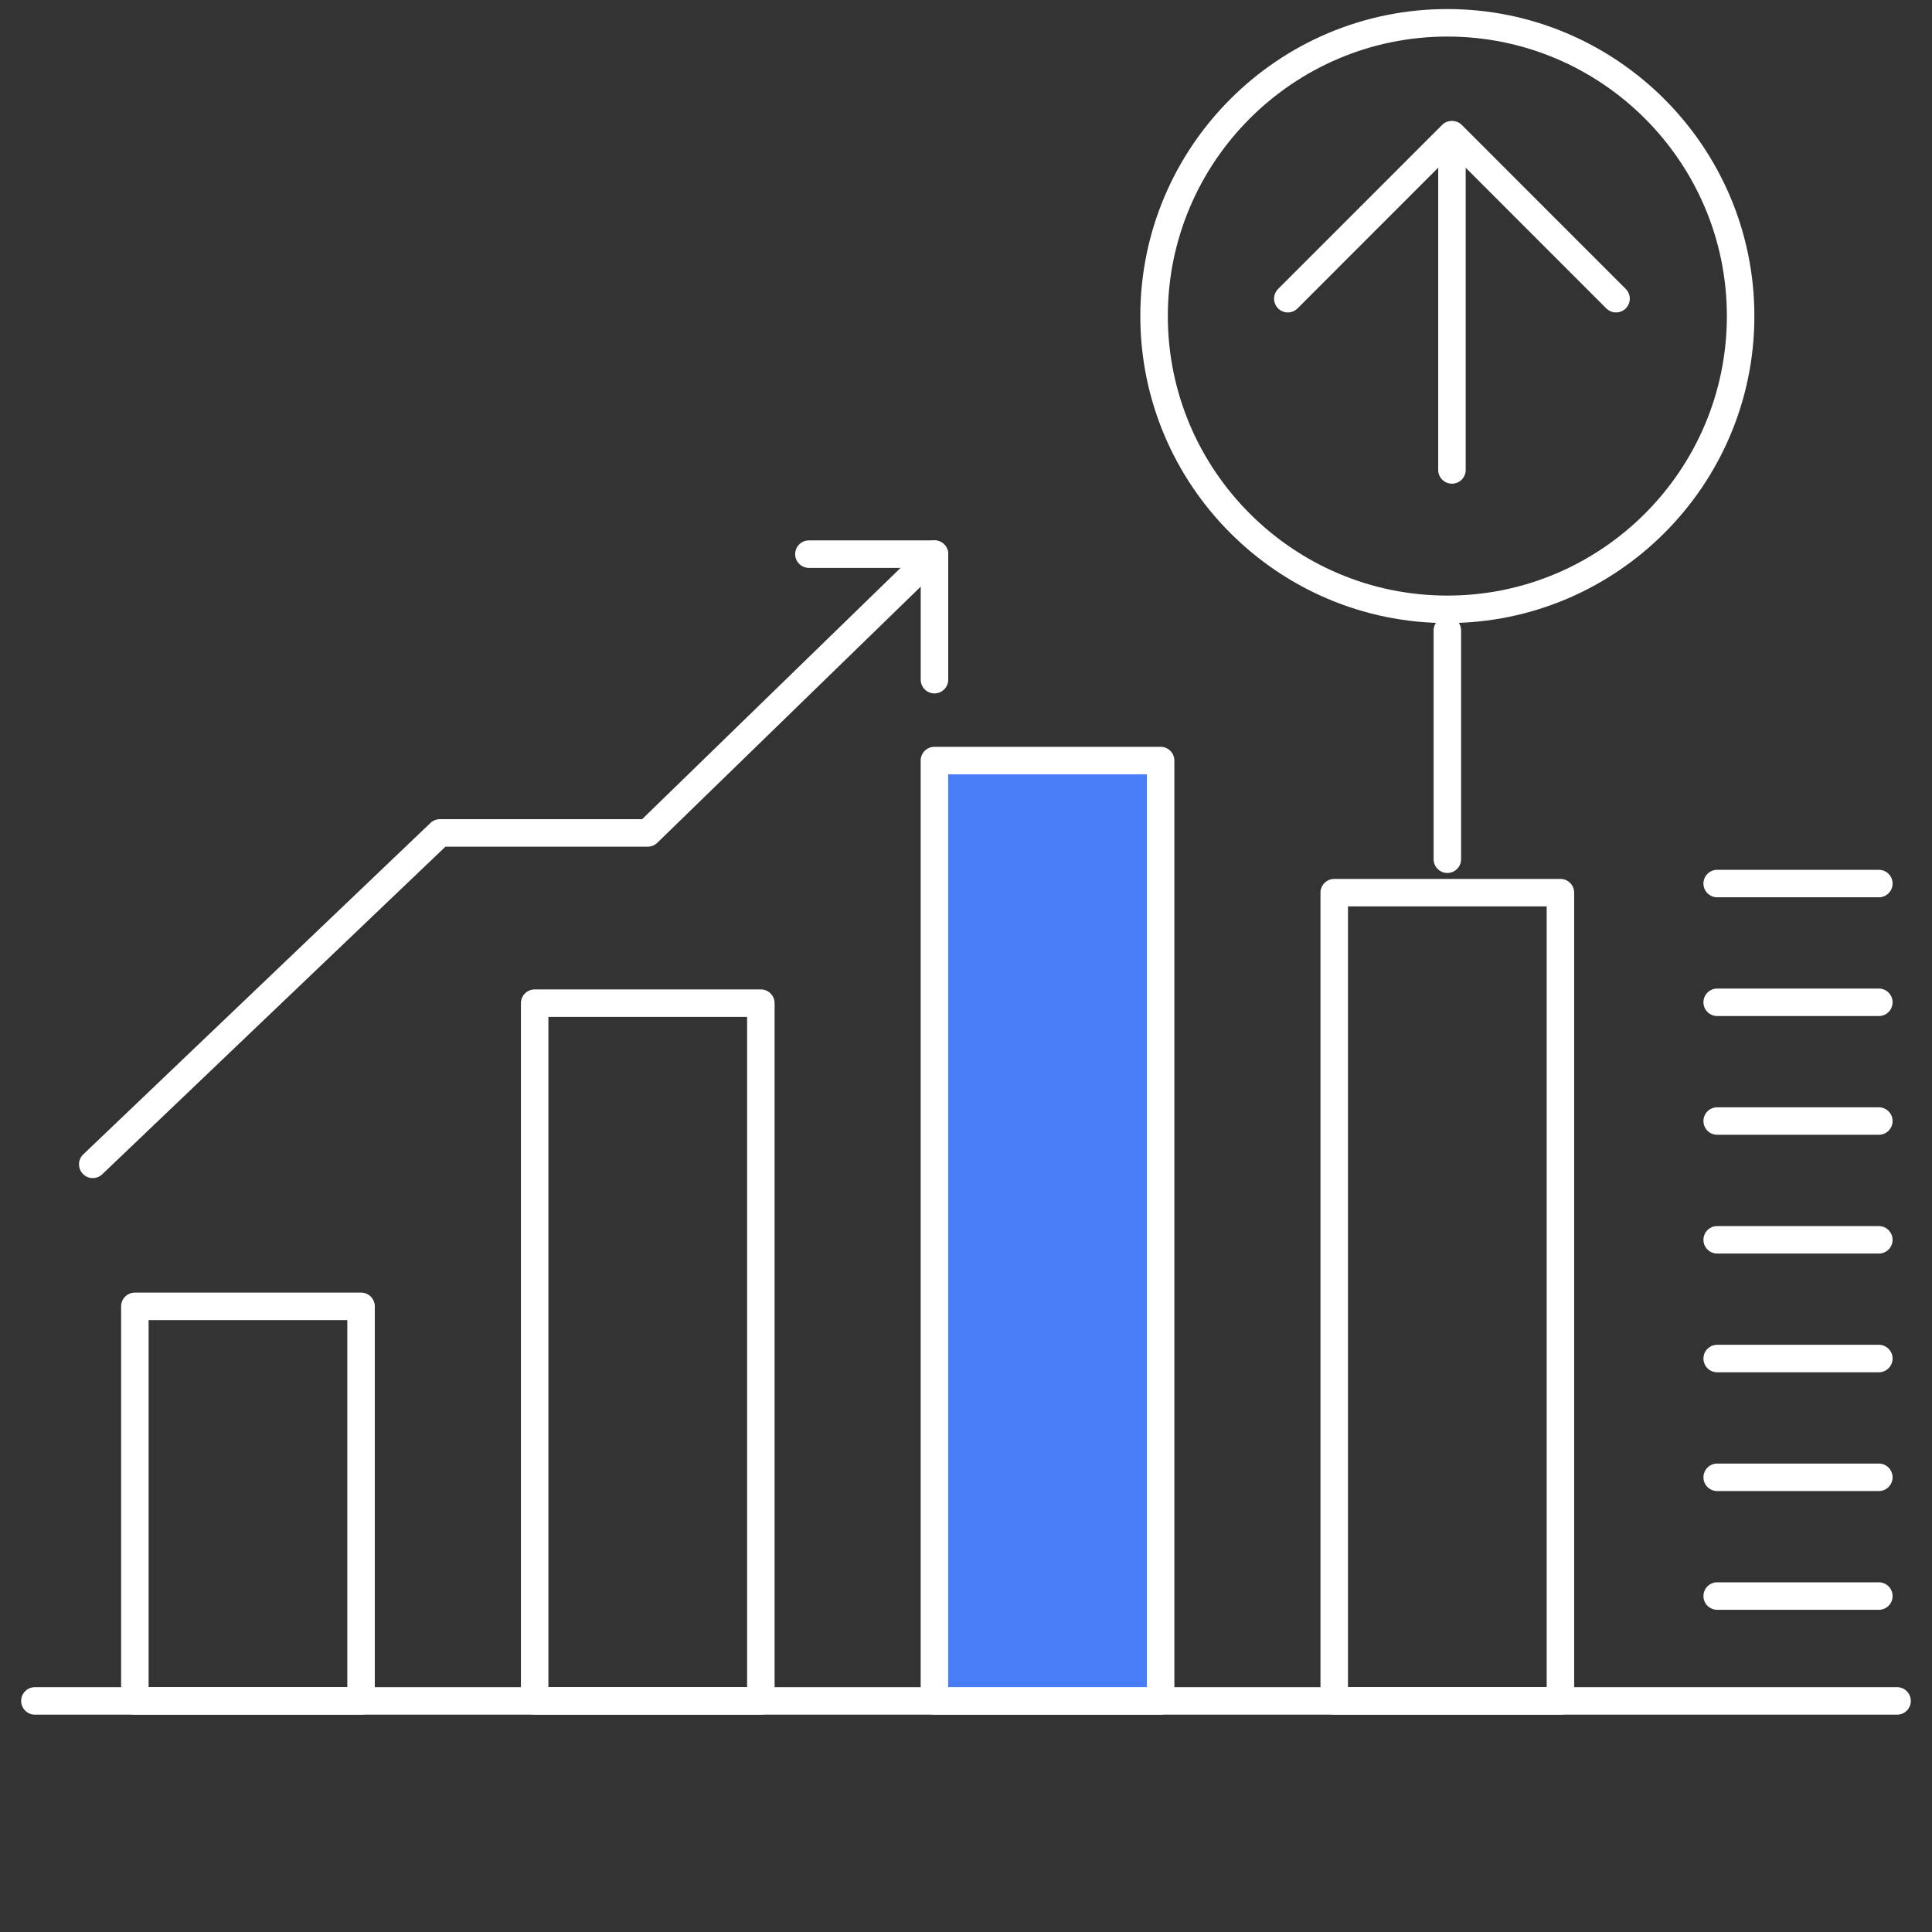 <?xml version="1.0" encoding="utf-8"?>
<!-- Generator: Adobe Illustrator 22.1.0, SVG Export Plug-In . SVG Version: 6.00 Build 0)  -->
<svg version="1.1" id="Layer_1" xmlns="http://www.w3.org/2000/svg" xmlns:xlink="http://www.w3.org/1999/xlink" x="0px" y="0px"
	 viewBox="0 0 80 80" enable-background="new 0 0 80 80" xml:space="preserve">
<rect x="0" y="0" width="80" height="80" fill="#333333" stroke="none"/>
<g>
	<path fill="#FFFFFF" d="M78.555,71H1.445c-0.314,0-0.569-0.255-0.569-0.569s0.255-0.569,0.569-0.569h77.109
		c0.314,0,0.569,0.255,0.569,0.569S78.869,71,78.555,71z"/>
	<path fill="#FFFFFF" d="M14.951,71H5.584c-0.314,0-0.569-0.255-0.569-0.569V54.093c0-0.314,0.255-0.569,0.569-0.569h9.367
		c0.314,0,0.569,0.255,0.569,0.569v16.337C15.52,70.745,15.265,71,14.951,71z M6.153,69.861h8.228V54.662H6.153
		C6.153,54.662,6.153,69.861,6.153,69.861z"/>
	<path fill="#FFFFFF" d="M31.506,71h-9.367c-0.314,0-0.569-0.255-0.569-0.569V41.539c0-0.314,0.255-0.569,0.569-0.569h9.367
		c0.314,0,0.569,0.255,0.569,0.569v28.892C32.075,70.745,31.82,71,31.506,71z M22.708,69.861h8.228V42.108h-8.228V69.861z"/>
	<rect x="38.693" y="31.493" fill="#487DF7" width="9.367" height="38.937"/>
	<path fill="#FFFFFF" d="M48.059,71h-9.367c-0.314,0-0.569-0.255-0.569-0.569V31.493c0-0.314,0.255-0.569,0.569-0.569h9.367
		c0.314,0,0.569,0.255,0.569,0.569v38.937C48.629,70.745,48.374,71,48.059,71z M39.262,69.861h8.228V32.063h-8.228V69.861z"/>
	<path fill="#FFFFFF" d="M64.614,71h-9.367c-0.314,0-0.569-0.255-0.569-0.569V36.963c0-0.314,0.255-0.569,0.569-0.569h9.367
		c0.314,0,0.569,0.255,0.569,0.569v33.468C65.184,70.745,64.929,71,64.614,71z M55.817,69.861h8.228V37.532h-8.228V69.861z"/>
	<path fill="#FFFFFF" d="M3.841,48.782c-0.15,0-0.301-0.059-0.412-0.177c-0.216-0.228-0.208-0.588,0.019-0.805l14.376-13.723
		c0.106-0.101,0.247-0.157,0.393-0.157h8.373l11.707-11.384c0.225-0.22,0.585-0.214,0.805,0.011
		c0.219,0.225,0.214,0.586-0.011,0.805L27.218,34.897c-0.106,0.104-0.248,0.162-0.397,0.162h-8.376L4.234,48.624
		C4.125,48.729,3.983,48.782,3.841,48.782z"/>
	<path fill="#FFFFFF" d="M59.932,36.148c-0.314,0-0.569-0.255-0.569-0.569v-9.472c0-0.314,0.255-0.569,0.569-0.569
		c0.314,0,0.569,0.255,0.569,0.569v9.472C60.501,35.892,60.246,36.148,59.932,36.148z"/>
	<path fill="#FFFFFF" d="M59.932,25.8c-7.011,0-12.714-5.703-12.714-12.713S52.921,0.375,59.932,0.375
		c7.009,0,12.713,5.703,12.713,12.713S66.941,25.8,59.932,25.8z M59.932,1.514c-6.382,0-11.575,5.192-11.575,11.574
		s5.193,11.574,11.575,11.574s11.574-5.192,11.574-11.574S66.314,1.514,59.932,1.514z"/>
	<path fill="#FFFFFF" d="M60.122,20.029c-0.314,0-0.569-0.255-0.569-0.569V5.901c0-0.314,0.255-0.569,0.569-0.569
		s0.569,0.255,0.569,0.569v13.559C60.691,19.774,60.436,20.029,60.122,20.029z"/>
	<path fill="#FFFFFF" d="M38.694,28.713c-0.314,0-0.569-0.255-0.569-0.569v-4.629h-4.63c-0.314,0-0.569-0.255-0.569-0.569
		c0-0.314,0.255-0.569,0.569-0.569h5.2c0.314,0,0.569,0.255,0.569,0.569v5.199C39.263,28.458,39.008,28.713,38.694,28.713z"/>
	<path fill="#FFFFFF" d="M66.917,12.937c-0.146,0-0.292-0.056-0.403-0.166l-6.393-6.396l-6.393,6.396
		c-0.222,0.222-0.583,0.222-0.805,0c-0.222-0.222-0.222-0.583,0-0.805l6.796-6.798c0.214-0.214,0.592-0.214,0.805,0l6.796,6.798
		c0.222,0.222,0.222,0.583,0,0.805C67.209,12.882,67.063,12.937,66.917,12.937z"/>
	<path fill="#FFFFFF" d="M77.799,37.155h-6.694c-0.314,0-0.569-0.255-0.569-0.569s0.255-0.569,0.569-0.569h6.694
		c0.314,0,0.569,0.255,0.569,0.569S78.114,37.155,77.799,37.155z"/>
	<path fill="#FFFFFF" d="M77.799,42.072h-6.694c-0.314,0-0.569-0.255-0.569-0.569s0.255-0.569,0.569-0.569h6.694
		c0.314,0,0.569,0.255,0.569,0.569S78.114,42.072,77.799,42.072z"/>
	<path fill="#FFFFFF" d="M77.799,46.989h-6.694c-0.314,0-0.569-0.255-0.569-0.569s0.255-0.569,0.569-0.569h6.694
		c0.314,0,0.569,0.255,0.569,0.569S78.114,46.989,77.799,46.989z"/>
	<path fill="#FFFFFF" d="M77.799,51.907h-6.694c-0.314,0-0.569-0.255-0.569-0.569c0-0.314,0.255-0.569,0.569-0.569h6.694
		c0.314,0,0.569,0.255,0.569,0.569C78.368,51.651,78.114,51.907,77.799,51.907z"/>
	<path fill="#FFFFFF" d="M77.799,56.823h-6.694c-0.314,0-0.569-0.255-0.569-0.569c0-0.314,0.255-0.569,0.569-0.569h6.694
		c0.314,0,0.569,0.255,0.569,0.569C78.368,56.568,78.114,56.823,77.799,56.823z"/>
	<path fill="#FFFFFF" d="M77.799,61.741h-6.694c-0.314,0-0.569-0.255-0.569-0.569c0-0.314,0.255-0.569,0.569-0.569h6.694
		c0.314,0,0.569,0.255,0.569,0.569C78.368,61.486,78.114,61.741,77.799,61.741z"/>
	<path fill="#FFFFFF" d="M77.799,66.658h-6.694c-0.314,0-0.569-0.255-0.569-0.569s0.255-0.569,0.569-0.569h6.694
		c0.314,0,0.569,0.255,0.569,0.569S78.114,66.658,77.799,66.658z"/>
</g>
</svg>
